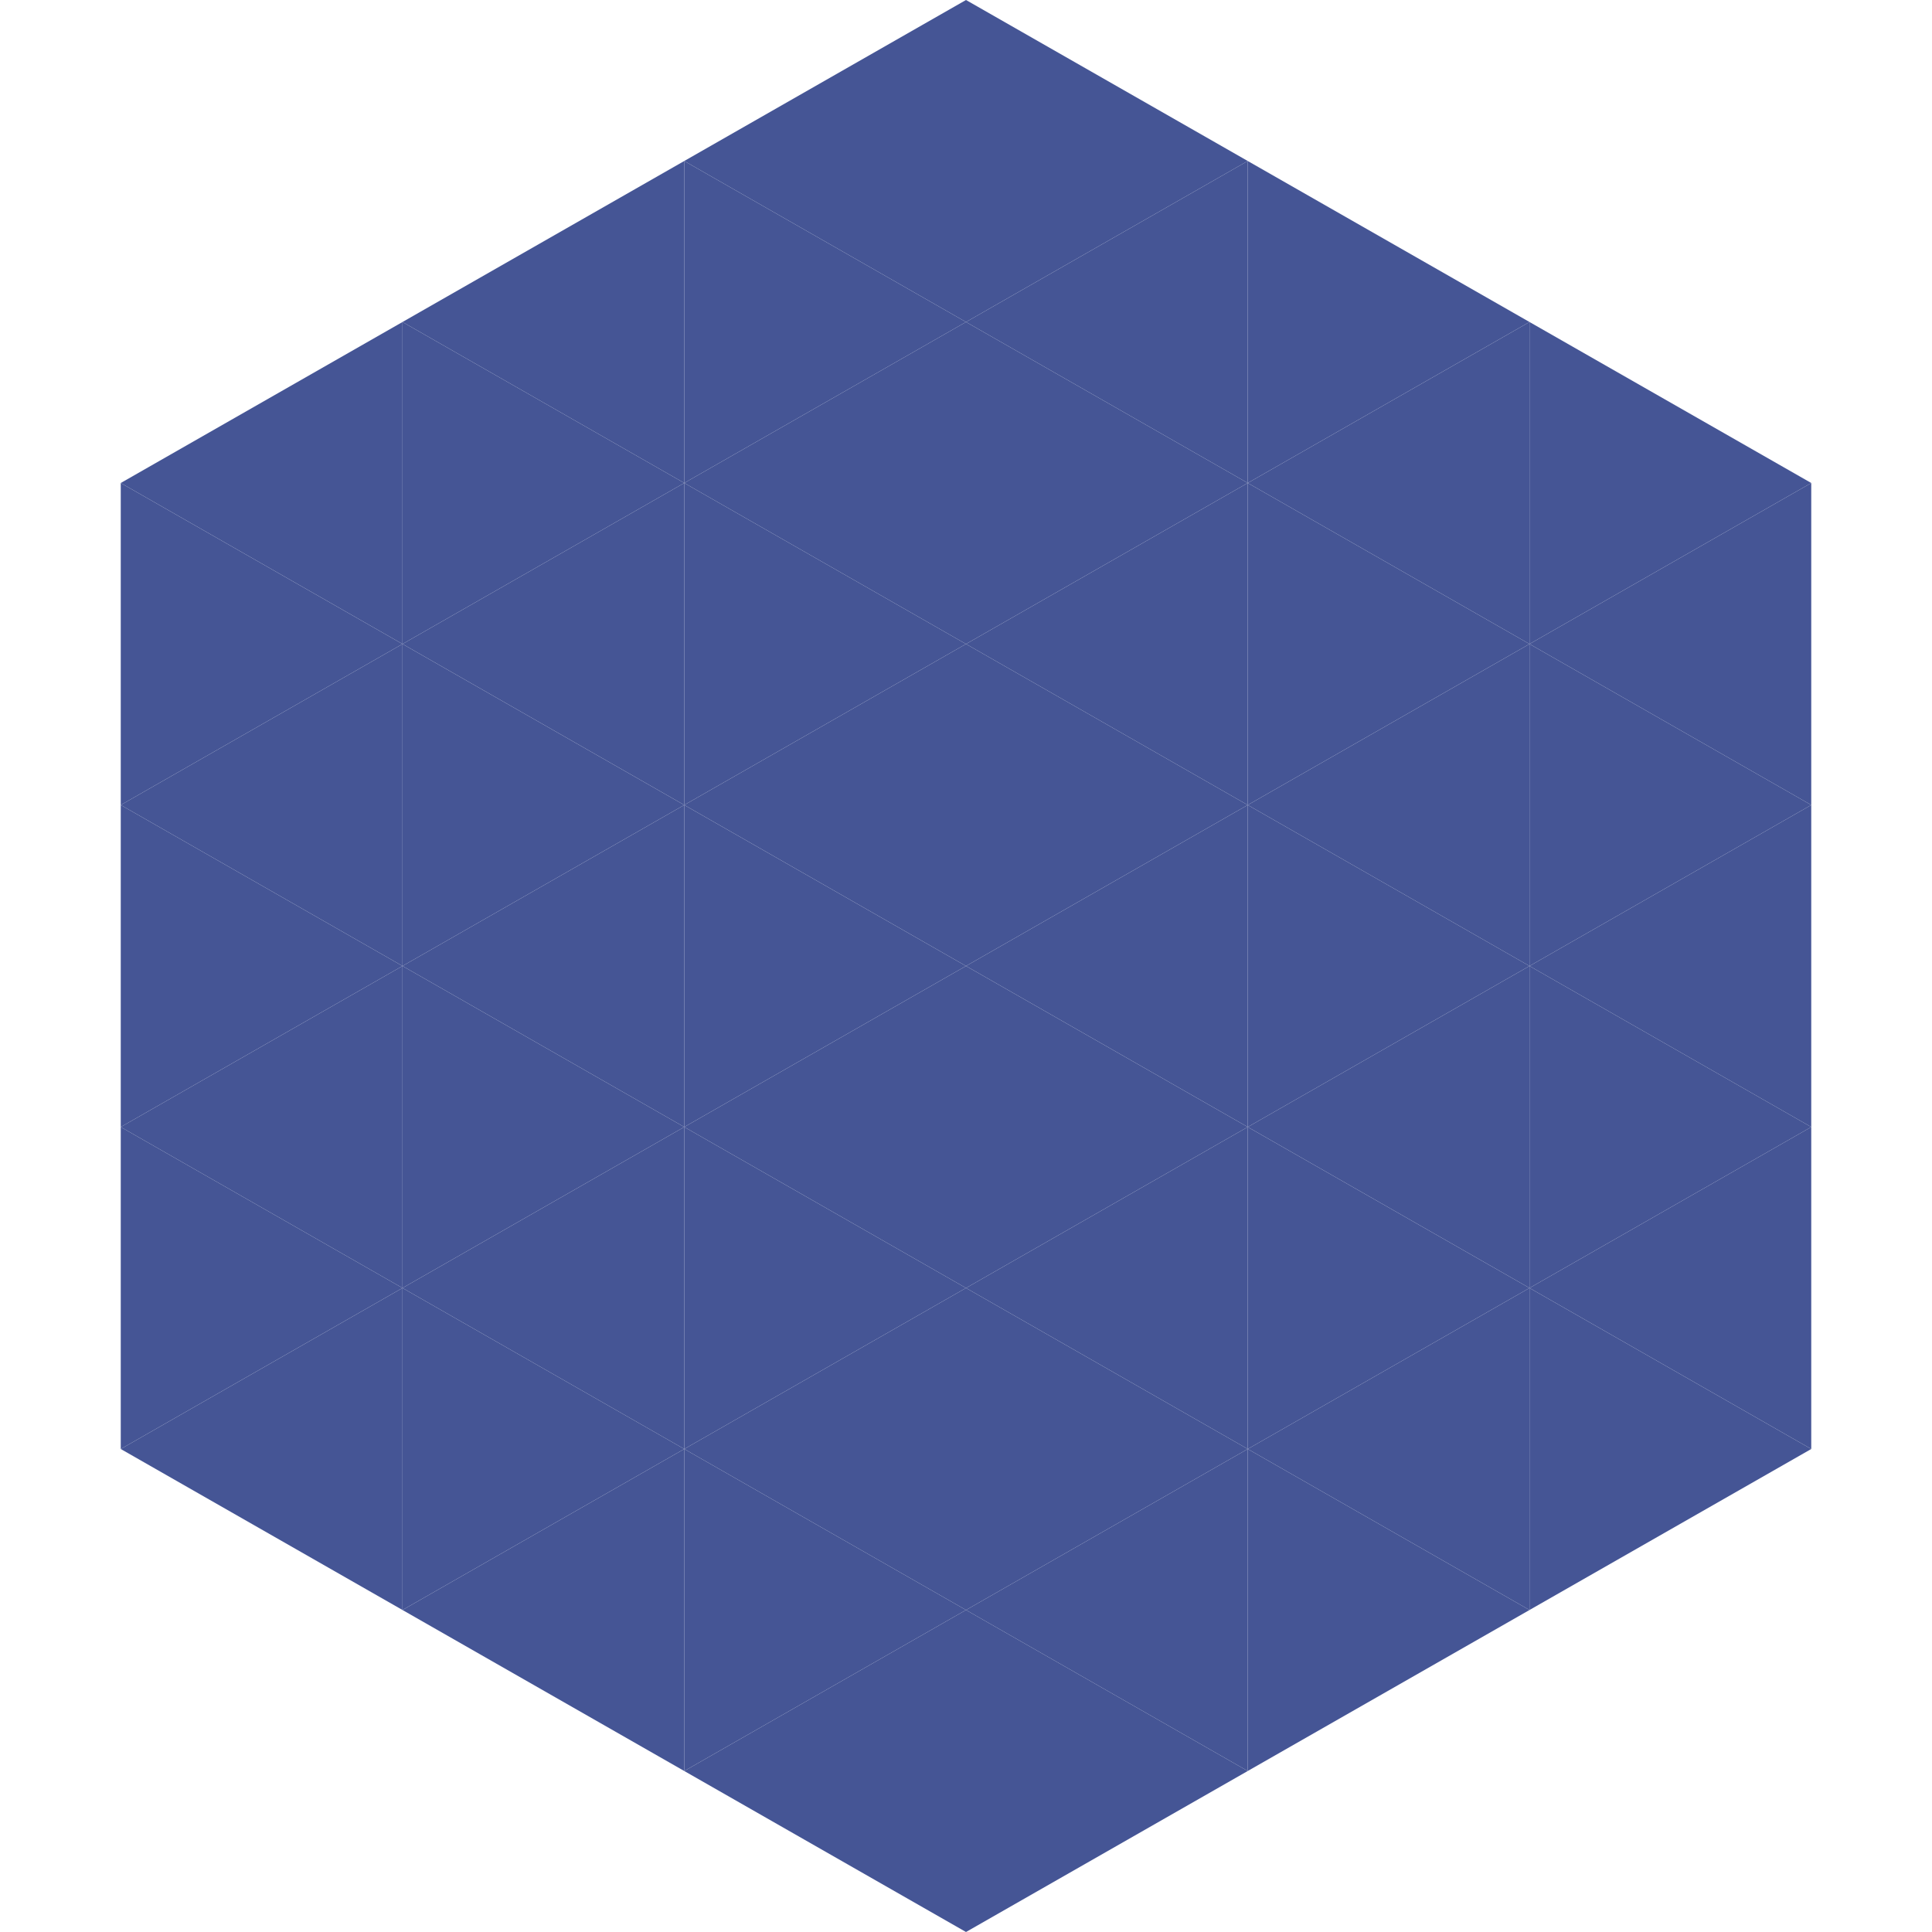 <?xml version="1.0"?>
<!-- Generated by SVGo -->
<svg width="240" height="240"
     xmlns="http://www.w3.org/2000/svg"
     xmlns:xlink="http://www.w3.org/1999/xlink">
<polygon points="50,40 15,60 50,80" style="fill:rgb(69,85,149)" />
<polygon points="190,40 225,60 190,80" style="fill:rgb(69,85,149)" />
<polygon points="15,60 50,80 15,100" style="fill:rgb(69,85,149)" />
<polygon points="225,60 190,80 225,100" style="fill:rgb(69,85,149)" />
<polygon points="50,80 15,100 50,120" style="fill:rgb(69,85,149)" />
<polygon points="190,80 225,100 190,120" style="fill:rgb(69,85,149)" />
<polygon points="15,100 50,120 15,140" style="fill:rgb(69,85,149)" />
<polygon points="225,100 190,120 225,140" style="fill:rgb(69,85,149)" />
<polygon points="50,120 15,140 50,160" style="fill:rgb(69,85,149)" />
<polygon points="190,120 225,140 190,160" style="fill:rgb(69,85,149)" />
<polygon points="15,140 50,160 15,180" style="fill:rgb(69,85,149)" />
<polygon points="225,140 190,160 225,180" style="fill:rgb(69,85,149)" />
<polygon points="50,160 15,180 50,200" style="fill:rgb(69,85,149)" />
<polygon points="190,160 225,180 190,200" style="fill:rgb(69,85,149)" />
<polygon points="15,180 50,200 15,220" style="fill:rgb(255,255,255); fill-opacity:0" />
<polygon points="225,180 190,200 225,220" style="fill:rgb(255,255,255); fill-opacity:0" />
<polygon points="50,0 85,20 50,40" style="fill:rgb(255,255,255); fill-opacity:0" />
<polygon points="190,0 155,20 190,40" style="fill:rgb(255,255,255); fill-opacity:0" />
<polygon points="85,20 50,40 85,60" style="fill:rgb(69,85,149)" />
<polygon points="155,20 190,40 155,60" style="fill:rgb(69,85,149)" />
<polygon points="50,40 85,60 50,80" style="fill:rgb(69,85,149)" />
<polygon points="190,40 155,60 190,80" style="fill:rgb(69,85,149)" />
<polygon points="85,60 50,80 85,100" style="fill:rgb(69,85,149)" />
<polygon points="155,60 190,80 155,100" style="fill:rgb(69,85,149)" />
<polygon points="50,80 85,100 50,120" style="fill:rgb(69,85,149)" />
<polygon points="190,80 155,100 190,120" style="fill:rgb(69,85,149)" />
<polygon points="85,100 50,120 85,140" style="fill:rgb(69,85,149)" />
<polygon points="155,100 190,120 155,140" style="fill:rgb(69,85,149)" />
<polygon points="50,120 85,140 50,160" style="fill:rgb(69,85,149)" />
<polygon points="190,120 155,140 190,160" style="fill:rgb(69,85,149)" />
<polygon points="85,140 50,160 85,180" style="fill:rgb(69,85,149)" />
<polygon points="155,140 190,160 155,180" style="fill:rgb(69,85,149)" />
<polygon points="50,160 85,180 50,200" style="fill:rgb(69,85,149)" />
<polygon points="190,160 155,180 190,200" style="fill:rgb(69,85,149)" />
<polygon points="85,180 50,200 85,220" style="fill:rgb(69,85,149)" />
<polygon points="155,180 190,200 155,220" style="fill:rgb(69,85,149)" />
<polygon points="120,0 85,20 120,40" style="fill:rgb(69,85,149)" />
<polygon points="120,0 155,20 120,40" style="fill:rgb(69,85,149)" />
<polygon points="85,20 120,40 85,60" style="fill:rgb(69,85,149)" />
<polygon points="155,20 120,40 155,60" style="fill:rgb(69,85,149)" />
<polygon points="120,40 85,60 120,80" style="fill:rgb(69,85,149)" />
<polygon points="120,40 155,60 120,80" style="fill:rgb(69,85,149)" />
<polygon points="85,60 120,80 85,100" style="fill:rgb(69,85,149)" />
<polygon points="155,60 120,80 155,100" style="fill:rgb(69,85,149)" />
<polygon points="120,80 85,100 120,120" style="fill:rgb(69,85,149)" />
<polygon points="120,80 155,100 120,120" style="fill:rgb(69,85,149)" />
<polygon points="85,100 120,120 85,140" style="fill:rgb(69,85,149)" />
<polygon points="155,100 120,120 155,140" style="fill:rgb(69,85,149)" />
<polygon points="120,120 85,140 120,160" style="fill:rgb(69,85,149)" />
<polygon points="120,120 155,140 120,160" style="fill:rgb(69,85,149)" />
<polygon points="85,140 120,160 85,180" style="fill:rgb(69,85,149)" />
<polygon points="155,140 120,160 155,180" style="fill:rgb(69,85,149)" />
<polygon points="120,160 85,180 120,200" style="fill:rgb(69,85,149)" />
<polygon points="120,160 155,180 120,200" style="fill:rgb(69,85,149)" />
<polygon points="85,180 120,200 85,220" style="fill:rgb(69,85,149)" />
<polygon points="155,180 120,200 155,220" style="fill:rgb(69,85,149)" />
<polygon points="120,200 85,220 120,240" style="fill:rgb(69,85,149)" />
<polygon points="120,200 155,220 120,240" style="fill:rgb(69,85,149)" />
<polygon points="85,220 120,240 85,260" style="fill:rgb(255,255,255); fill-opacity:0" />
<polygon points="155,220 120,240 155,260" style="fill:rgb(255,255,255); fill-opacity:0" />
</svg>
